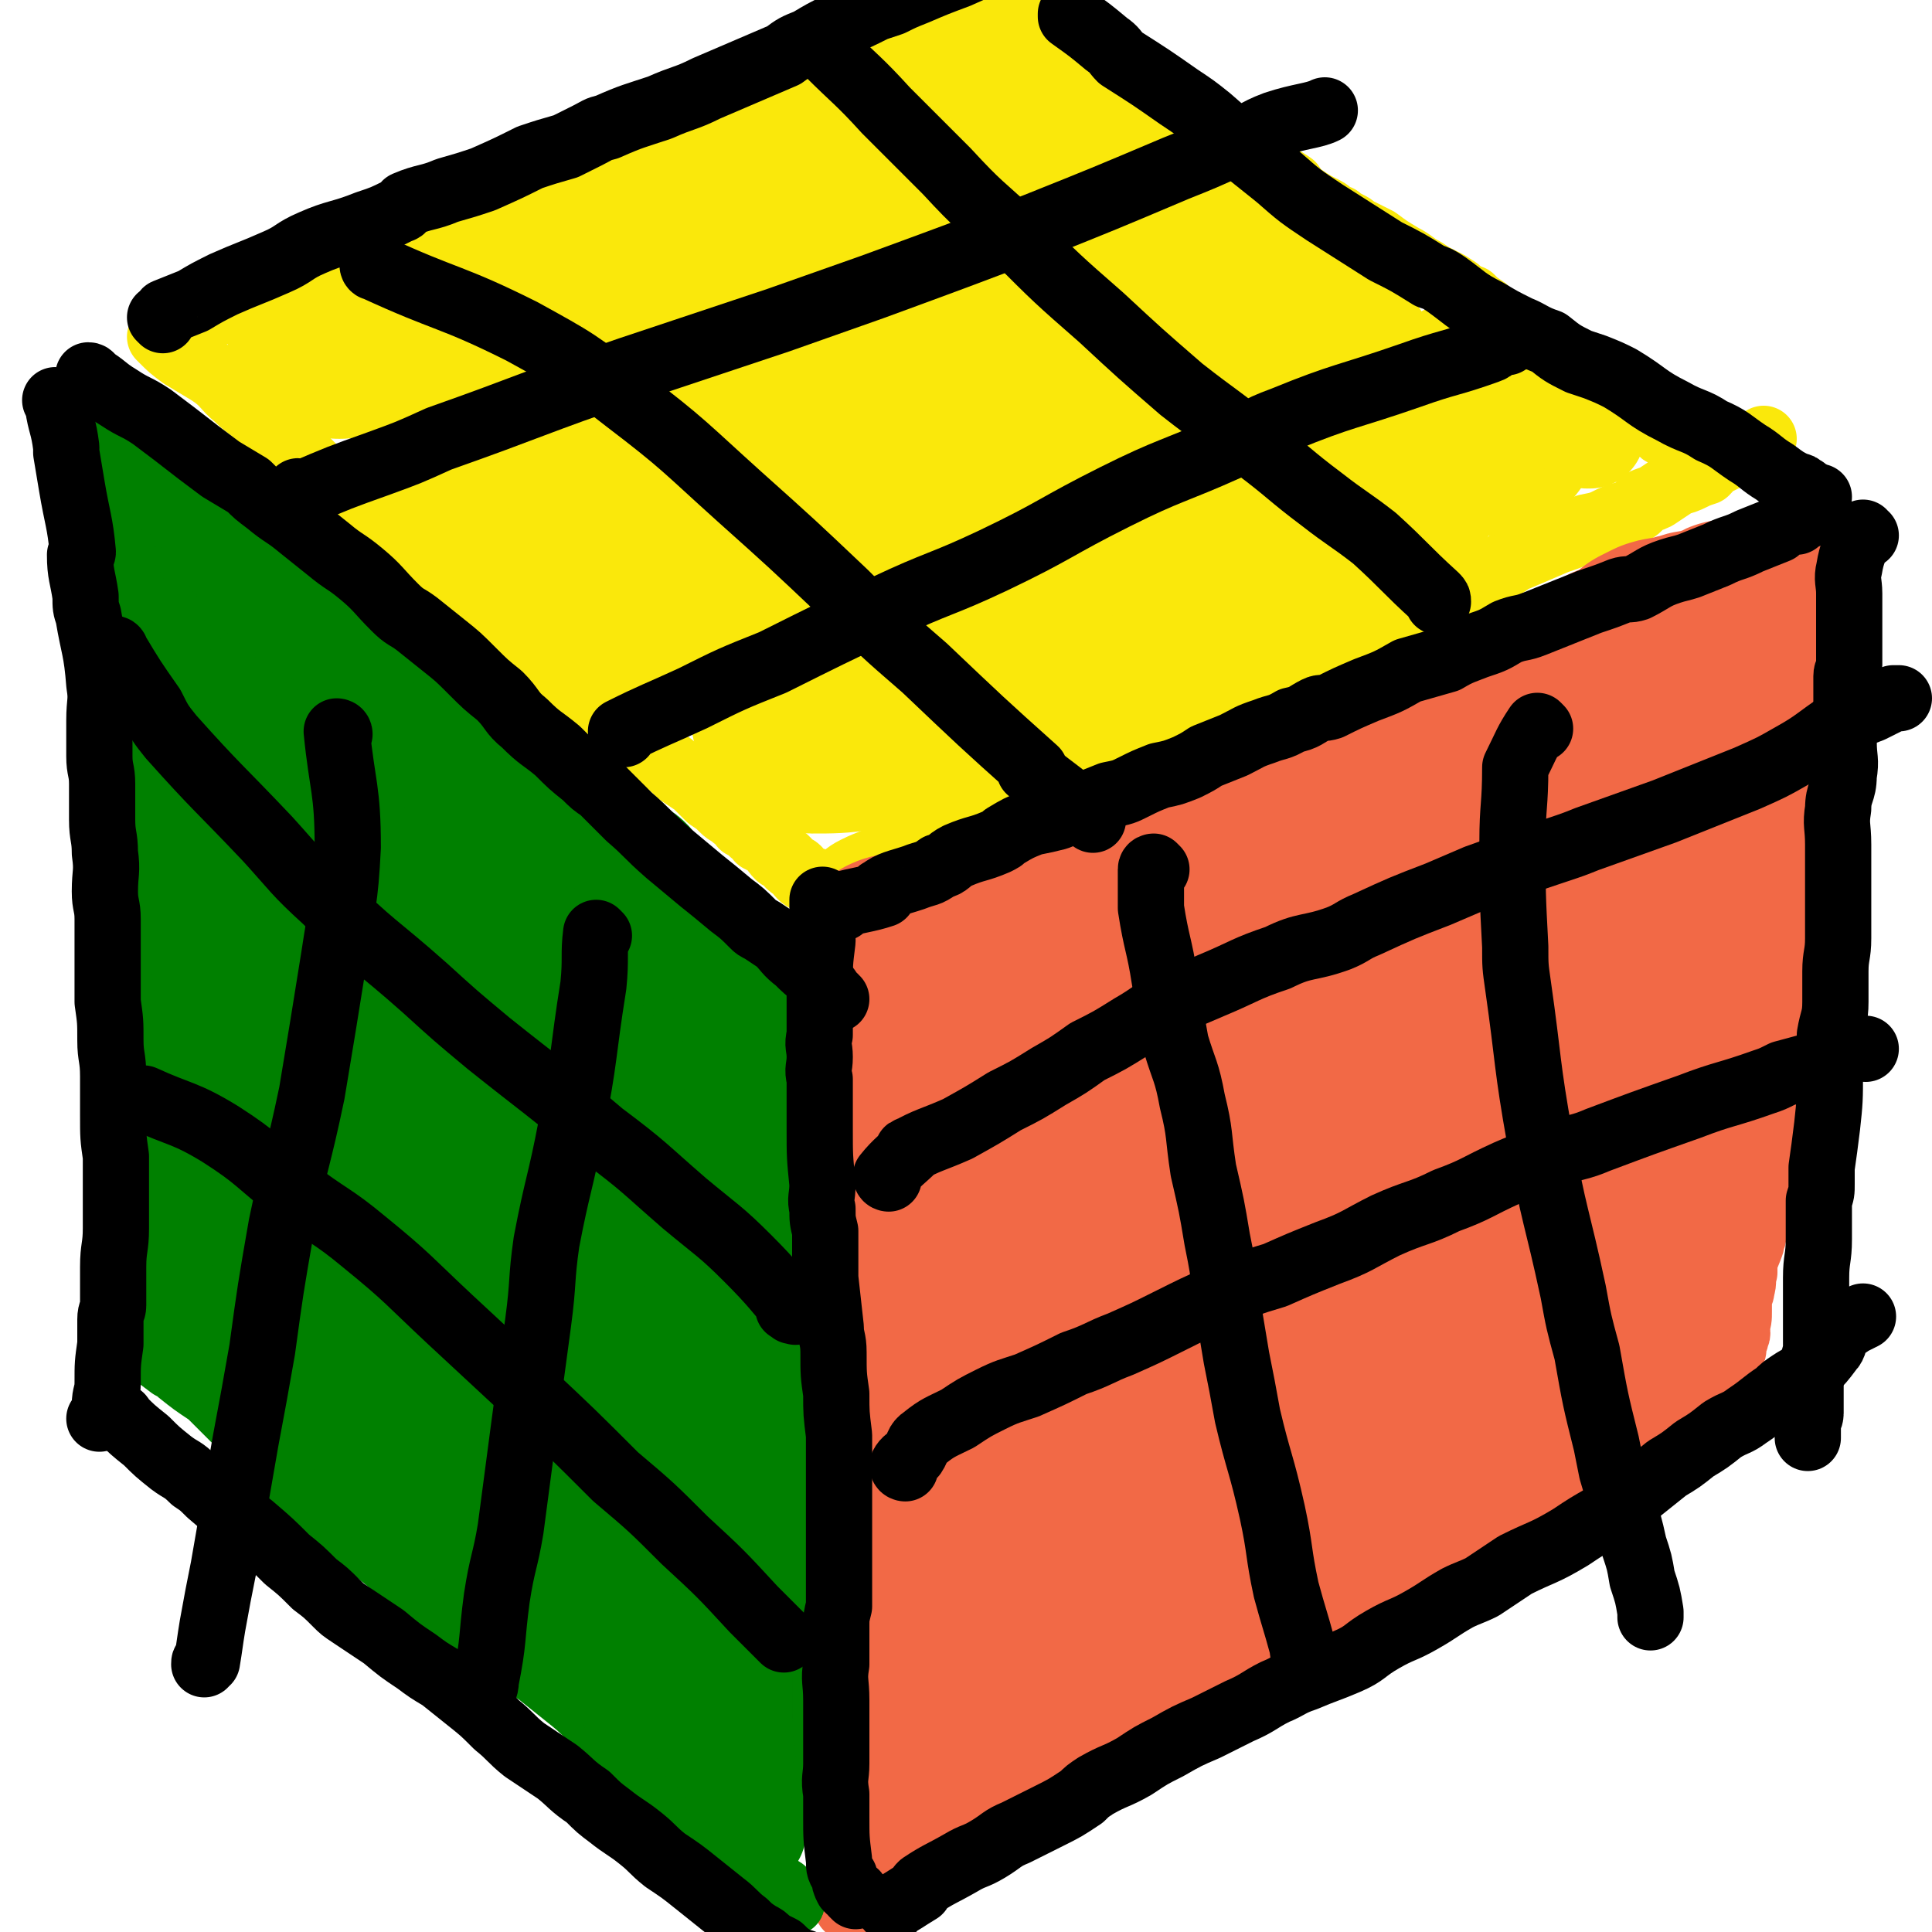 <svg viewBox='0 0 700 700' version='1.1' xmlns='http://www.w3.org/2000/svg' xmlns:xlink='http://www.w3.org/1999/xlink'><g fill='none' stroke='#FAE80B' stroke-width='24' stroke-linecap='round' stroke-linejoin='round'><path d='M63,117c0,0 0,0 -1,-1 0,0 1,1 1,1 0,0 0,0 0,0 0,-1 -1,-1 0,-1 5,-1 5,0 11,-1 1,0 1,0 2,-1 4,-1 4,-1 7,-2 4,-1 4,-1 8,-2 4,-1 4,-1 7,-2 4,-2 3,-2 7,-4 4,-1 4,-1 8,-3 3,-1 3,-1 6,-2 3,-1 3,-1 6,-2 6,-3 6,-3 12,-6 5,-2 5,-2 10,-4 4,-2 4,-2 8,-4 3,-2 3,-2 6,-4 3,-1 2,-2 6,-3 3,-2 3,-1 7,-3 3,-1 3,-1 6,-2 4,-2 4,-2 7,-4 4,-2 4,-2 8,-4 4,-2 4,-2 9,-4 4,-2 4,-2 8,-3 4,-2 4,-2 8,-3 3,-1 3,-1 5,-2 4,-2 4,-1 7,-3 7,-2 7,-2 14,-5 6,-2 6,-1 12,-3 5,-2 5,-2 11,-4 4,-1 4,-1 7,-2 5,-2 5,-2 9,-3 5,-2 4,-2 9,-4 4,-1 4,-1 8,-3 4,-1 4,-1 8,-3 4,-1 4,-1 8,-3 5,-1 4,-1 9,-3 3,-2 3,-2 7,-3 4,-1 4,-1 8,-2 3,-2 3,-2 7,-3 3,-2 3,-2 6,-2 4,-1 4,-1 7,-2 3,-1 3,-1 6,-2 3,-2 3,-2 6,-3 2,0 2,0 5,0 1,-1 1,-1 2,-2 1,0 0,0 0,0 1,-1 1,0 2,0 '/><path d='M59,123c0,0 0,0 -1,-1 0,0 1,1 1,1 0,0 0,0 0,0 0,0 0,0 -1,-1 0,0 1,1 1,1 0,0 0,0 0,0 0,0 0,0 -1,-1 0,0 1,1 1,1 3,3 3,3 7,6 0,0 0,0 0,0 5,3 5,3 10,6 6,4 5,5 10,9 4,4 4,3 8,7 4,4 4,4 8,8 1,1 1,1 2,2 5,4 5,4 9,8 2,2 2,2 5,5 2,2 2,2 5,4 2,1 2,1 4,2 4,3 3,4 7,6 4,4 5,3 9,6 4,3 3,4 7,7 4,2 5,1 8,4 4,3 3,3 7,6 2,3 2,3 5,5 2,2 3,2 5,4 3,3 2,4 6,7 2,2 3,1 6,4 3,3 3,3 6,6 2,2 2,2 4,4 4,3 4,3 8,6 3,2 3,3 7,5 3,3 3,3 6,6 3,2 3,2 6,5 3,2 3,2 5,4 3,3 3,3 6,5 2,3 2,3 5,5 3,2 3,2 6,5 3,2 3,2 6,4 2,2 2,2 5,5 3,2 3,2 5,4 2,2 2,1 4,3 2,1 2,1 3,3 2,1 2,1 3,2 2,2 2,1 3,3 2,1 2,1 4,2 2,2 1,2 3,4 1,1 1,0 2,1 2,1 1,2 3,3 1,1 1,0 2,1 1,1 0,1 1,2 1,1 1,1 3,2 1,0 1,0 2,0 0,1 0,1 1,1 0,1 0,1 1,1 1,0 1,0 2,1 0,0 0,1 0,1 1,0 1,-1 2,0 1,0 1,0 2,1 1,0 1,0 2,1 1,0 1,0 2,1 '/><path d='M299,323c0,0 -1,-1 -1,-1 0,0 0,0 1,1 0,0 0,0 0,0 0,0 -1,-1 -1,-1 0,0 0,0 1,1 0,0 0,0 0,0 0,0 -1,-1 -1,-1 0,0 0,1 1,1 2,-1 2,-2 4,-3 3,-2 3,-3 7,-5 6,-3 6,-2 12,-6 1,0 1,-1 1,-1 2,-1 2,-1 4,-2 3,-1 3,-1 6,-2 6,-3 6,-3 13,-6 5,-2 5,-2 9,-4 5,-2 5,-3 10,-5 4,-1 4,-1 7,-2 4,-2 4,-2 8,-4 3,-2 3,-2 7,-4 3,-1 3,-1 7,-3 4,-2 4,-2 8,-4 4,-2 4,-2 8,-4 3,-2 3,-2 7,-4 3,-1 3,-1 7,-2 3,-2 3,-2 7,-4 1,-1 2,-1 3,-2 3,-1 3,-2 6,-3 5,-2 5,-2 10,-4 6,-2 6,-2 12,-4 4,-2 4,-2 8,-4 3,-2 3,-2 7,-4 2,-1 2,0 5,-1 3,-2 3,-3 6,-5 3,-1 3,-1 6,-2 3,-1 3,-1 5,-3 4,-1 3,-2 7,-3 4,-2 4,-2 8,-4 3,-2 3,-2 6,-3 4,-2 4,-2 8,-4 3,-1 3,-1 6,-2 2,-1 2,-1 4,-2 2,-1 2,-1 5,-2 4,-2 4,-3 7,-4 7,-3 7,-3 14,-6 6,-2 6,-2 11,-5 5,-1 5,-1 9,-3 4,-2 5,-1 8,-3 2,-1 2,-2 3,-3 2,-1 3,-1 5,-2 3,-2 3,-2 6,-4 3,-2 3,-1 7,-3 2,-1 2,-1 5,-2 2,-2 2,-3 5,-4 2,-1 2,-1 4,-2 2,0 2,-1 4,-2 2,-1 2,-1 4,-1 1,-1 1,-1 2,-1 1,-1 1,-1 2,-2 0,0 0,0 0,0 0,0 0,0 0,0 '/><path d='M373,2c0,0 -1,0 -1,-1 0,0 0,1 0,1 0,0 0,0 0,0 1,0 0,0 0,-1 0,0 0,1 0,1 0,0 0,0 0,0 1,0 0,0 0,-1 0,0 0,1 0,1 5,2 5,2 9,5 0,0 0,0 0,0 5,3 5,3 9,6 6,4 6,5 11,9 0,0 -1,-1 0,-1 2,1 2,2 5,4 3,1 3,1 5,3 3,2 3,3 6,4 3,2 3,1 6,3 4,3 4,3 7,6 3,2 3,2 6,4 3,2 3,2 6,4 4,3 4,2 7,5 3,2 3,2 6,5 3,2 3,2 6,4 4,2 4,2 7,4 2,3 2,3 5,5 3,2 3,2 7,4 2,1 2,2 5,3 1,1 1,1 3,2 2,1 2,1 3,2 4,2 4,2 8,4 4,3 4,3 9,6 4,2 4,3 8,5 3,2 3,2 7,4 2,1 2,1 5,3 2,2 2,2 5,3 2,2 2,2 5,4 3,3 3,3 5,5 3,2 3,2 6,4 3,1 3,1 5,4 3,2 3,2 5,4 3,2 3,1 6,2 2,1 2,1 4,3 2,1 2,1 4,2 2,2 2,3 4,4 2,1 3,0 5,1 2,1 1,2 3,4 2,1 2,1 4,2 2,1 1,1 3,3 1,0 1,0 2,0 2,1 2,1 4,2 1,1 1,1 2,2 1,1 1,1 2,2 0,0 0,0 0,0 0,1 1,1 1,1 6,4 7,5 12,7 1,1 -1,-1 -1,-1 0,0 1,1 2,1 '/></g>
<g fill='none' stroke='#F26946' stroke-width='24' stroke-linecap='round' stroke-linejoin='round'><path d='M301,336c0,0 -1,-1 -1,-1 0,0 0,0 1,1 0,0 0,0 0,0 0,0 -1,-1 -1,-1 0,0 0,0 1,1 0,0 0,0 0,0 0,0 -1,-1 -1,-1 0,0 0,0 1,1 0,0 0,0 0,0 0,4 0,4 1,9 0,2 0,2 1,4 0,2 0,2 0,3 0,3 -1,3 0,6 0,4 1,4 1,9 1,4 1,4 1,8 0,3 0,3 1,7 0,2 0,2 1,5 0,3 0,3 1,6 0,3 0,3 0,6 0,3 0,3 1,6 0,3 -1,3 0,7 0,3 0,3 1,6 0,3 0,3 0,6 0,3 0,3 0,6 0,2 0,2 0,5 0,2 0,2 0,5 0,2 0,2 0,3 0,2 -1,2 0,4 0,2 0,2 1,4 0,3 0,3 0,5 0,3 0,3 0,5 0,2 0,2 0,5 0,3 0,3 0,6 0,3 0,3 0,5 0,4 0,4 0,7 0,2 0,2 0,4 0,2 0,2 0,3 0,4 0,4 0,7 0,3 0,3 0,7 0,3 0,3 0,6 0,3 0,3 0,7 -1,3 -1,3 -1,5 -1,3 0,3 0,7 0,3 0,3 0,6 0,2 0,2 0,4 0,2 0,2 0,4 0,2 0,2 0,5 -1,3 -1,3 -1,6 -1,3 0,3 0,6 0,2 0,2 0,4 0,3 0,3 0,6 0,2 0,2 0,5 0,3 0,3 0,5 0,3 0,3 0,5 0,3 0,3 0,5 0,1 0,1 0,2 0,2 0,2 0,3 0,3 0,3 0,7 0,2 0,2 0,5 0,3 0,3 0,6 0,2 0,2 0,4 0,3 0,3 0,6 0,3 0,3 0,6 0,2 0,2 0,5 0,3 0,3 0,5 0,1 0,1 0,2 0,2 0,2 0,4 0,1 -1,2 0,3 0,4 0,4 1,7 0,3 0,3 0,7 0,2 -1,2 0,4 0,2 0,2 1,3 0,2 0,2 0,4 0,2 -1,2 0,4 0,1 0,1 1,3 0,2 0,2 0,4 0,1 0,1 0,2 0,1 0,1 0,3 0,0 0,0 0,0 0,1 0,1 0,2 0,1 0,1 0,2 '/><path d='M308,692c0,0 -1,-1 -1,-1 0,0 0,0 1,0 0,0 0,0 0,0 0,1 -1,0 -1,0 0,0 0,0 1,0 0,0 0,0 0,0 0,1 -1,0 -1,0 0,-1 1,-1 2,-2 6,-2 6,-1 13,-4 4,-1 4,-2 9,-4 2,-2 1,-3 3,-4 7,-3 8,-2 15,-6 1,0 0,-1 1,-2 3,-2 3,-2 6,-3 4,-3 4,-3 8,-5 4,-2 4,-1 7,-3 3,-1 3,-1 6,-3 4,-2 4,-2 8,-4 3,-1 3,-1 6,-3 2,-2 2,-3 4,-5 3,-2 4,-1 7,-4 3,-2 3,-2 7,-4 3,-3 3,-3 6,-5 3,-2 3,-2 6,-4 3,-2 3,-2 6,-4 3,-1 3,-1 5,-2 2,-1 2,-2 4,-3 2,-1 2,-1 5,-3 5,-2 5,-2 10,-4 4,-2 4,-2 8,-4 3,-2 3,-2 6,-3 3,-2 3,-1 6,-3 3,-2 3,-3 5,-5 3,-2 4,-1 7,-3 3,-2 3,-2 6,-4 4,-2 3,-2 7,-5 2,-1 2,-1 5,-3 3,-2 3,-1 7,-3 3,-2 3,-2 6,-4 3,-2 3,-2 7,-4 2,-1 2,-1 4,-2 2,-1 2,0 4,-1 2,-2 2,-3 4,-4 3,-2 3,-1 6,-3 5,-2 5,-2 9,-5 4,-3 4,-3 8,-5 4,-3 4,-3 9,-5 3,-1 3,-1 6,-2 3,-2 2,-2 5,-4 3,-2 3,-2 6,-3 2,-2 3,-2 5,-4 2,-2 1,-2 3,-4 2,-1 3,-1 5,-2 2,-1 1,-2 3,-3 1,-1 2,0 2,0 1,-1 0,-1 0,-2 0,0 0,0 0,-1 0,0 0,-1 0,-1 1,-1 1,-1 2,-1 1,-1 1,-1 3,-2 1,-1 2,0 3,-1 2,-2 1,-2 3,-3 1,-1 1,-1 2,-1 2,-1 1,-1 2,-2 1,0 2,0 2,-1 1,0 1,0 1,0 0,0 0,0 0,0 '/><path d='M657,189c-1,0 -1,-1 -1,-1 -1,0 0,1 0,1 0,0 0,0 0,0 0,0 0,-1 0,-1 -1,0 0,1 0,1 0,0 0,0 0,0 0,0 0,-1 0,-1 -1,0 -1,0 -1,1 0,1 0,1 0,3 0,2 0,2 0,4 0,7 0,7 0,14 0,2 0,2 0,3 0,4 0,4 0,7 0,3 0,3 0,5 0,4 0,4 0,8 0,5 0,5 0,10 0,5 -1,5 -1,10 0,4 0,4 0,9 0,4 0,4 -1,8 0,4 0,4 0,8 0,2 0,2 0,3 0,4 -1,4 -1,8 -1,4 -1,4 -1,8 0,4 0,4 -1,8 0,4 -1,4 -1,8 0,4 0,4 0,8 0,4 -1,4 -1,7 0,3 0,3 0,5 0,4 0,4 -1,7 0,4 0,4 0,7 0,4 -1,4 -1,7 0,3 0,3 0,6 0,4 0,4 -1,7 0,3 -1,3 -1,6 0,4 0,4 0,7 0,2 0,2 0,4 0,3 0,3 -1,6 -1,4 -1,4 -2,8 0,3 -1,3 -1,6 -1,4 0,4 -1,7 -1,3 -1,3 -2,6 -1,3 0,4 -1,7 0,3 -1,3 -1,6 0,2 0,2 0,4 0,2 0,2 0,3 0,2 -1,1 -1,3 -1,4 0,4 -1,8 0,4 0,4 -1,7 0,3 0,3 0,6 -1,3 0,3 -1,6 0,2 -1,2 -1,4 0,2 0,2 0,4 0,3 0,3 -1,6 0,1 1,2 0,3 0,2 -1,2 -1,3 0,1 0,1 0,2 0,1 -1,1 -1,2 0,2 0,2 0,4 -1,1 -1,1 -1,2 0,2 -1,2 -1,4 0,1 0,1 0,2 0,1 0,1 0,2 0,0 0,0 0,1 '/></g>
<g fill='none' stroke='#008000' stroke-width='24' stroke-linecap='round' stroke-linejoin='round'><path d='M45,156c0,0 0,-1 -1,-1 0,0 1,1 1,1 0,0 0,0 0,0 0,0 0,-1 -1,-1 0,0 1,1 1,1 0,0 0,0 0,0 0,0 0,-1 -1,-1 0,0 1,1 1,1 0,0 0,0 0,0 0,0 0,-1 -1,-1 0,0 1,1 1,1 0,0 0,0 0,0 0,1 0,1 0,1 0,3 0,3 0,5 0,4 -1,4 -1,7 0,4 0,4 0,7 0,3 0,3 0,6 0,3 0,3 0,6 0,2 0,2 0,5 0,3 0,3 0,6 0,4 0,4 0,7 0,3 1,3 1,6 0,4 0,4 0,7 0,2 0,2 0,5 0,3 0,3 0,5 0,2 0,2 0,4 0,2 0,2 0,4 0,2 0,2 0,4 0,3 0,3 0,5 0,2 0,2 0,5 0,3 0,3 0,7 0,3 0,3 0,6 0,3 0,3 0,5 0,3 0,3 0,6 0,2 0,2 0,5 0,2 0,2 0,4 0,0 0,0 0,0 0,0 0,0 0,1 0,2 0,2 0,5 0,3 0,3 0,6 0,3 0,3 0,7 0,4 0,4 0,7 0,4 1,4 1,7 0,3 0,3 0,7 0,3 1,3 1,6 1,2 1,2 1,4 0,2 0,2 0,5 0,3 0,3 0,6 0,2 0,2 0,5 0,3 1,3 1,6 0,3 0,3 0,6 0,3 1,3 1,6 1,3 1,3 1,7 0,2 0,2 0,5 0,3 1,3 1,5 0,2 0,2 0,4 0,2 1,2 1,4 0,2 0,2 0,3 0,3 0,3 0,5 0,2 0,2 0,5 1,2 1,2 1,5 0,2 0,2 0,4 0,3 0,3 1,5 0,3 0,3 1,6 0,2 0,2 0,5 0,3 0,3 0,6 0,1 1,1 1,3 0,1 0,1 0,2 0,3 0,3 0,5 0,2 0,2 0,4 0,1 0,1 0,3 0,2 1,2 1,4 0,1 0,2 0,3 0,2 0,2 0,4 0,2 0,2 0,3 0,2 1,2 1,3 0,2 0,2 0,4 0,1 0,1 0,3 0,1 0,1 0,3 1,1 1,1 1,3 0,1 0,1 0,2 0,1 0,1 0,3 0,0 0,0 0,0 0,0 0,1 0,1 '/><path d='M48,482c0,0 0,-1 -1,-1 0,0 1,0 1,1 0,0 0,0 0,0 0,0 0,-1 -1,-1 0,0 1,0 1,1 0,0 0,0 0,0 3,3 3,3 6,7 0,0 0,0 0,0 4,3 4,3 8,6 2,1 2,1 3,2 5,4 5,4 11,8 5,5 5,5 10,10 2,1 2,1 4,3 4,5 3,5 7,9 3,3 3,3 6,6 2,2 2,3 4,5 3,3 3,3 6,6 3,2 3,2 6,4 2,3 2,3 5,5 5,3 5,3 10,7 5,4 5,4 10,8 5,4 6,3 11,8 5,4 5,4 10,8 3,3 4,2 7,6 3,2 3,2 6,4 8,7 8,6 17,12 5,4 5,4 10,8 5,4 5,4 10,9 5,4 4,4 9,9 4,4 4,4 8,8 1,1 1,1 2,2 2,2 2,1 4,3 5,4 5,5 10,9 4,4 4,4 9,7 3,3 3,3 7,6 3,3 3,3 7,6 2,2 2,2 4,4 2,2 2,2 4,4 2,2 2,2 3,3 2,1 2,1 3,3 1,0 0,1 1,1 0,1 0,1 1,1 0,0 0,0 0,0 0,1 -1,0 -1,0 0,0 0,0 1,0 '/></g>
<g fill='none' stroke='#FAE80B' stroke-width='80' stroke-linecap='round' stroke-linejoin='round'><path d='M123,119c0,0 -1,0 -1,-1 0,0 1,1 1,1 0,0 0,0 0,0 0,0 -1,0 -1,-1 0,0 1,1 1,1 0,0 0,0 0,0 5,-2 5,-1 10,-3 3,-1 2,-2 5,-3 14,-4 15,-3 29,-8 10,-3 9,-4 19,-7 9,-4 9,-4 18,-7 9,-3 9,-3 18,-6 9,-4 9,-3 18,-7 10,-4 10,-4 19,-7 9,-4 9,-3 18,-7 5,-2 5,-2 10,-4 12,-4 13,-3 25,-8 2,-1 2,-1 4,-3 2,-1 2,-1 4,-1 7,-2 7,-2 13,-3 7,-1 7,-1 14,-3 3,-1 2,-1 5,-2 3,-1 3,-1 5,-1 1,0 1,0 2,0 0,0 0,0 0,0 0,0 0,-1 -1,-1 -7,5 -7,6 -15,12 -9,6 -9,6 -18,11 -10,6 -11,5 -21,11 -9,5 -9,5 -19,10 -10,5 -10,5 -19,10 -8,5 -8,6 -16,10 -4,2 -4,1 -8,3 -7,4 -7,5 -13,10 -5,3 -4,4 -9,7 -1,1 -2,0 -3,1 -2,1 -2,1 -3,2 0,0 0,1 1,1 1,0 2,0 4,-1 5,-2 5,-2 10,-4 7,-4 7,-4 14,-7 8,-3 8,-3 17,-6 5,-3 5,-3 11,-5 11,-4 11,-4 21,-8 11,-4 11,-4 21,-8 9,-3 9,-2 18,-6 7,-2 6,-2 13,-5 5,-2 5,-2 10,-3 4,-2 4,-1 9,-3 3,-1 3,-1 6,-2 1,0 1,0 3,-1 1,0 1,-1 1,-1 0,0 -1,0 -2,1 -6,2 -6,2 -11,4 -4,2 -4,2 -8,4 -14,7 -14,8 -27,15 -11,5 -11,5 -21,11 -11,6 -10,6 -21,12 -9,6 -9,6 -19,12 -9,6 -9,6 -19,12 -7,5 -7,5 -14,10 -6,3 -6,3 -11,7 -3,2 -3,2 -5,3 -2,2 -2,2 -3,3 -1,1 -1,2 -1,2 0,0 0,0 1,0 6,-3 6,-3 12,-6 8,-3 8,-4 16,-7 12,-7 12,-7 25,-14 12,-6 11,-7 23,-13 10,-6 11,-6 21,-12 8,-3 8,-3 15,-7 7,-3 7,-3 14,-7 10,-4 10,-4 19,-9 8,-3 8,-4 15,-7 5,-2 5,-2 10,-4 4,-2 4,-2 8,-5 3,-1 3,-1 7,-3 2,-1 2,0 4,-1 2,-1 2,-2 4,-2 0,0 1,-1 1,0 0,1 0,1 -1,3 0,1 0,1 0,2 0,3 0,3 0,6 0,5 0,5 0,10 1,6 1,6 1,12 1,6 0,6 0,11 1,4 1,5 1,9 1,3 1,3 1,5 1,2 0,2 0,3 1,3 1,3 1,5 1,1 0,1 0,3 1,2 2,4 2,4 0,1 0,-1 -1,-2 0,-1 0,-1 -1,-2 0,-2 -1,-2 -1,-4 -2,-2 -1,-3 -3,-5 -1,-3 -2,-3 -3,-6 -2,-3 -2,-3 -4,-7 -1,-2 -2,-2 -3,-5 -1,-1 -1,-1 -1,-3 0,-1 0,-1 -1,-2 0,0 0,0 0,-1 0,0 0,0 0,-1 0,-1 0,-1 0,-2 0,0 0,0 0,-1 0,0 0,0 0,-1 0,-1 0,-1 0,-1 1,-1 2,-1 3,-1 4,0 4,0 7,0 5,0 5,0 10,0 4,0 4,-1 9,0 5,1 5,1 10,3 5,2 5,1 9,4 5,3 5,3 10,7 4,3 4,2 8,5 4,3 4,4 7,7 4,3 4,2 7,5 2,3 2,3 5,6 2,1 2,1 3,3 1,2 1,2 2,4 1,2 1,1 3,3 1,2 0,2 1,4 1,1 2,1 2,2 0,1 0,1 0,2 0,1 0,1 0,2 0,1 1,1 0,2 0,1 0,0 -1,1 -1,1 -1,1 -3,2 -3,1 -2,1 -5,2 -3,2 -3,1 -7,2 -4,1 -4,1 -9,3 -5,2 -5,2 -11,4 -7,2 -7,2 -15,4 -9,3 -9,3 -19,5 -9,3 -9,2 -19,4 -8,2 -8,3 -16,5 -13,3 -13,4 -26,7 -15,4 -15,4 -29,7 -11,3 -11,3 -22,5 -7,2 -7,1 -14,3 -4,1 -4,2 -8,3 -1,0 -2,1 -3,1 -1,0 -1,-1 0,-2 0,-1 0,-1 1,-1 16,-9 17,-7 33,-16 12,-6 11,-7 22,-14 10,-5 10,-4 19,-10 10,-5 10,-5 18,-11 1,0 -1,0 0,0 9,-5 10,-5 20,-10 5,-2 5,-2 10,-5 3,-2 3,-2 5,-4 2,-1 1,-2 3,-3 0,0 1,0 1,0 1,0 0,0 -1,0 -9,2 -9,3 -18,5 -10,3 -10,3 -21,7 -10,3 -10,2 -21,6 -9,3 -9,5 -18,8 -10,3 -10,2 -20,6 -8,3 -8,4 -17,6 -4,2 -4,1 -9,2 -9,1 -9,1 -19,3 -8,1 -8,1 -16,2 -7,0 -7,0 -13,0 -6,0 -6,0 -11,0 -4,0 -4,-1 -9,-1 -4,-1 -4,-1 -9,-2 -3,-1 -3,0 -7,-1 -4,-1 -4,-1 -8,-2 -2,-1 -2,-1 -5,-2 -2,-1 -3,-1 -5,-2 -3,-1 -3,-1 -5,-2 -2,-1 -2,-1 -4,-2 -1,-1 -1,-1 -3,-2 -1,-1 -1,-1 -2,-1 -1,-1 -1,-1 -2,-1 -1,0 -1,0 -1,0 0,0 -1,0 -1,0 1,1 2,1 3,2 5,5 5,5 10,9 6,4 6,4 12,8 7,4 7,5 14,9 6,4 6,4 12,7 5,3 5,4 11,7 4,3 5,3 9,6 3,3 3,3 6,5 3,3 3,2 7,4 1,1 1,1 3,2 0,0 0,0 1,1 '/><path d='M223,172c0,0 -1,-1 -1,-1 0,0 0,1 1,1 0,0 0,0 0,0 0,0 -1,-1 -1,-1 0,0 0,1 1,1 0,0 0,0 0,0 3,4 3,4 7,8 9,8 9,8 19,16 3,3 4,2 7,5 6,5 5,5 11,11 6,4 6,4 11,8 7,6 7,5 15,11 3,2 3,2 6,5 1,1 1,1 2,2 2,2 2,2 5,4 2,2 2,2 5,4 1,1 1,1 2,2 0,0 0,0 0,0 '/><path d='M294,258c0,0 -1,-1 -1,-1 0,0 0,0 1,1 0,0 0,0 0,0 0,0 -1,-1 -1,-1 0,0 0,0 1,1 0,0 0,0 0,0 -2,0 -2,0 -3,0 -1,1 -1,1 0,2 1,1 1,2 3,2 8,0 9,0 17,-1 4,-1 3,-2 7,-4 11,-4 11,-4 22,-9 9,-4 9,-4 17,-9 8,-4 8,-4 16,-10 7,-4 7,-5 15,-10 5,-3 5,-3 11,-7 4,-3 4,-3 9,-6 3,-2 2,-2 5,-4 2,-1 2,-1 5,-2 0,-1 0,0 0,0 '/><path d='M312,254c0,0 -1,-1 -1,-1 0,0 0,1 1,1 2,-1 2,-2 4,-3 3,-2 3,-2 6,-3 6,-3 6,-3 12,-5 8,-3 8,-3 15,-6 8,-3 8,-4 16,-7 9,-5 10,-4 19,-9 7,-4 6,-4 13,-8 5,-3 5,-2 10,-5 7,-3 7,-4 15,-7 6,-3 6,-3 12,-5 11,-4 11,-4 21,-8 9,-4 8,-5 16,-9 7,-3 7,-2 14,-6 4,-2 4,-2 9,-5 6,-3 5,-4 11,-6 6,-2 6,-1 12,-4 4,-1 3,-2 7,-4 3,-2 3,-2 6,-3 1,-1 1,0 2,-1 1,-1 1,-1 2,-1 0,0 0,0 0,0 1,0 0,-1 0,-1 '/><path d='M389,238c0,0 -1,-1 -1,-1 0,0 0,1 0,1 0,0 0,0 0,0 1,0 0,-1 0,-1 0,0 0,1 0,1 0,0 0,0 0,0 0,-1 0,-1 0,-1 6,-3 7,-2 13,-4 6,-2 6,-2 12,-4 6,-2 6,-2 12,-6 5,-3 5,-4 10,-8 4,-2 5,-2 9,-4 2,-2 1,-3 3,-4 5,-3 6,-2 11,-5 3,-1 3,-2 5,-4 4,-3 4,-2 8,-5 3,-2 3,-2 7,-4 4,-2 4,-2 7,-5 4,-2 4,-2 7,-4 2,-1 2,-1 5,-3 2,-1 2,-1 4,-2 2,-1 2,-2 3,-3 1,-1 1,0 2,0 0,0 0,0 0,0 '/><path d='M406,183c0,0 -1,-1 -1,-1 0,0 0,1 0,1 0,0 0,0 0,0 1,0 -1,0 0,-1 2,-1 3,0 5,-1 3,-1 3,-1 6,-2 2,-1 2,-2 3,-2 7,-1 8,0 15,-1 3,-1 3,-1 5,-2 5,-1 5,-1 9,-2 5,0 5,0 10,-1 6,-1 6,-2 12,-3 4,-1 4,0 9,-1 4,-1 4,-2 8,-3 4,-1 4,0 9,-1 3,-1 3,-1 6,-2 4,-1 4,-1 7,-2 3,-1 3,0 7,-1 3,0 3,-1 5,-1 3,-1 3,-1 6,-1 2,-1 2,-1 4,-1 2,-1 2,-1 4,-1 1,0 1,0 2,0 2,0 2,0 3,0 0,0 0,0 0,0 '/></g>
<g fill='none' stroke='#FAE80B' stroke-width='40' stroke-linecap='round' stroke-linejoin='round'><path d='M576,157c0,0 -1,-1 -1,-1 0,0 0,1 0,1 0,0 0,0 0,0 1,0 0,-1 0,-1 '/></g>
<g fill='none' stroke='#F26946' stroke-width='80' stroke-linecap='round' stroke-linejoin='round'><path d='M356,601c0,0 -1,-1 -1,-1 0,0 0,0 0,1 0,0 0,0 0,0 5,-4 5,-5 10,-8 9,-5 9,-5 17,-10 8,-4 8,-4 15,-8 9,-5 9,-4 18,-9 9,-4 9,-4 18,-10 10,-4 9,-5 18,-10 10,-5 10,-4 19,-10 5,-3 4,-4 9,-6 8,-5 9,-5 17,-9 12,-6 12,-6 23,-12 8,-5 8,-6 15,-11 4,-2 4,-2 7,-4 7,-4 8,-3 14,-7 5,-4 5,-4 10,-8 2,-2 2,-2 5,-3 2,-2 2,-3 4,-4 1,-1 2,-1 3,-1 0,0 0,0 0,0 1,0 1,-1 0,-1 -1,0 -1,0 -2,1 -2,0 -2,0 -3,1 -6,3 -6,2 -11,6 -6,3 -6,4 -11,7 -6,4 -6,5 -12,8 -5,4 -6,3 -11,6 -11,7 -11,6 -21,13 -8,5 -7,6 -15,11 -8,5 -8,5 -16,10 -8,4 -8,4 -15,9 -6,3 -6,3 -12,6 -5,3 -6,2 -12,5 -6,3 -5,3 -11,6 -5,3 -5,3 -9,5 -4,1 -4,1 -7,2 -2,1 -2,1 -5,2 0,0 0,0 0,0 1,-2 0,-2 1,-3 4,-4 5,-3 9,-6 7,-6 6,-6 13,-12 7,-7 7,-7 15,-13 8,-7 8,-7 16,-13 8,-7 8,-7 16,-13 8,-8 8,-8 17,-15 7,-7 7,-7 15,-14 4,-4 4,-4 8,-7 10,-9 11,-9 21,-18 6,-6 6,-5 13,-12 2,-2 1,-3 4,-5 4,-5 5,-5 9,-10 3,-3 3,-3 5,-6 2,-2 2,-2 4,-3 0,-1 0,-1 0,-2 0,0 0,1 -1,1 -1,0 -2,-1 -3,0 -12,7 -11,8 -23,15 -6,4 -6,3 -12,6 -17,10 -17,10 -34,19 -14,9 -14,9 -27,18 -13,8 -12,8 -25,16 -11,7 -11,7 -22,13 -10,6 -10,6 -20,12 -9,6 -9,6 -18,12 -8,5 -7,5 -15,10 -5,2 -5,2 -11,4 -2,1 -2,0 -4,1 -2,0 -2,0 -3,1 -1,0 -1,0 -1,0 0,-1 0,-1 0,-1 2,-7 2,-7 4,-13 3,-6 4,-6 7,-13 5,-9 5,-9 10,-19 5,-11 4,-11 9,-21 2,-4 2,-3 4,-7 5,-13 5,-13 10,-25 3,-8 3,-8 5,-15 3,-6 3,-6 4,-13 1,-3 0,-3 0,-6 1,-6 1,-5 2,-11 1,-3 2,-3 2,-7 1,-3 0,-3 0,-6 0,-2 1,-3 0,-4 0,0 0,1 -1,1 0,0 -1,-1 -1,0 -4,4 -4,4 -6,9 -4,8 -4,8 -7,15 -2,5 -2,5 -4,9 -2,5 -2,5 -3,9 -2,5 -2,5 -4,10 -1,4 -1,4 -2,8 -1,4 -2,4 -3,8 -1,5 -1,5 -2,10 -1,6 -1,5 -2,11 -1,6 0,6 -1,12 -1,4 -1,4 -2,9 -1,4 -1,4 -2,9 0,5 0,5 -1,11 0,7 0,7 -1,13 -1,5 -1,5 -2,10 0,4 0,4 0,7 0,1 0,1 0,2 0,2 0,2 0,4 0,0 0,0 0,1 '/><path d='M340,525c0,0 -1,-1 -1,-1 0,0 0,0 1,1 0,0 0,0 0,0 0,0 -1,-1 -1,-1 0,0 0,0 1,1 0,0 0,0 0,0 0,6 0,6 0,12 0,0 1,0 1,1 0,0 0,0 0,1 0,3 -1,3 0,5 0,4 0,4 1,7 0,4 0,4 0,7 1,3 1,3 1,6 1,2 0,2 1,4 0,2 0,2 1,4 0,2 -1,2 0,4 0,1 0,1 0,3 1,2 0,2 1,4 0,2 0,2 1,3 0,2 -1,2 0,4 0,1 0,1 1,3 0,0 0,1 0,2 0,0 0,0 0,0 0,0 -1,-1 -1,-1 0,0 0,1 1,2 0,1 0,1 0,2 0,3 0,3 0,6 0,2 0,2 0,4 0,2 0,2 0,5 0,1 -1,1 0,3 0,2 0,2 0,3 1,2 0,2 1,3 0,2 0,2 0,3 0,1 0,1 0,2 0,1 0,1 0,2 0,0 0,0 0,1 0,0 0,0 0,0 0,0 0,0 0,0 '/><path d='M343,637c0,0 -1,-1 -1,-1 0,0 0,0 1,0 0,0 0,0 0,0 0,1 -1,0 -1,0 0,0 0,0 1,0 0,0 0,0 0,0 6,-3 6,-3 13,-6 6,-2 6,-2 11,-4 1,-1 1,-2 2,-2 9,-6 10,-5 19,-11 10,-5 10,-5 19,-11 8,-5 8,-5 16,-10 7,-6 7,-6 14,-11 4,-3 4,-3 8,-6 6,-4 6,-4 11,-9 5,-3 5,-3 10,-7 6,-4 6,-4 12,-9 6,-5 5,-5 11,-9 6,-5 6,-4 11,-8 6,-4 6,-4 11,-8 4,-3 4,-3 8,-6 3,-1 3,-1 7,-3 2,-1 2,0 4,-1 0,0 0,0 0,0 '/><path d='M406,585c0,0 -1,-1 -1,-1 0,0 0,0 0,1 0,0 0,0 0,0 1,0 -1,-1 0,-1 5,-2 6,-2 12,-4 5,-2 5,-2 8,-5 2,-1 2,-2 4,-3 13,-7 14,-6 27,-13 7,-4 7,-5 14,-9 5,-3 5,-3 11,-6 6,-4 6,-4 12,-8 4,-3 3,-3 8,-6 6,-4 6,-4 12,-8 4,-3 4,-3 8,-5 3,-3 3,-3 6,-5 6,-4 6,-4 11,-7 4,-3 4,-3 7,-5 5,-3 5,-3 9,-5 4,-3 3,-3 7,-5 2,-2 3,-2 5,-3 3,-2 3,-2 5,-4 3,-2 2,-2 5,-4 2,-1 2,-1 4,-2 2,-1 1,-2 3,-3 1,-1 1,-1 2,-2 0,-1 0,-1 0,-2 0,0 0,0 0,0 '/><path d='M611,300c-1,0 -1,-1 -1,-1 0,0 0,0 0,1 0,0 0,0 0,0 0,0 0,-1 0,-1 -1,0 -1,0 -1,1 0,8 1,8 1,17 0,0 0,0 0,0 0,5 0,5 1,11 0,6 0,6 1,12 0,5 0,5 0,10 1,7 1,7 1,14 0,4 0,4 0,7 0,4 0,4 0,8 0,7 0,7 0,14 0,7 -1,7 -1,13 -1,7 0,7 -1,13 0,6 0,6 -1,11 0,3 0,3 0,5 -1,1 -1,1 -1,2 0,1 0,1 -1,3 0,2 0,2 -1,4 0,0 0,0 0,0 '/><path d='M324,352c0,0 -1,-1 -1,-1 0,0 0,0 1,1 0,0 0,0 0,0 0,0 -1,-1 -1,-1 0,0 0,1 1,1 0,-1 0,-2 0,-2 1,-1 2,-1 3,-1 10,-1 12,0 21,-2 1,0 -2,-1 -1,-1 4,-3 6,-2 12,-4 2,-1 2,-2 5,-3 4,-2 4,-1 7,-3 3,-1 3,-2 6,-3 3,-2 3,-1 6,-3 4,-1 4,0 7,-2 3,-2 2,-2 5,-4 2,-1 2,-1 4,-2 3,-2 3,-3 5,-4 2,-1 3,0 5,0 2,-1 1,-2 3,-3 2,-1 2,0 4,-1 3,-1 3,-1 5,-2 2,-1 2,-1 4,-2 3,0 3,1 6,0 2,-1 2,-2 5,-3 2,-1 2,-1 4,-1 2,-1 2,0 5,-1 2,0 2,-1 5,-2 2,0 2,-1 4,-1 3,-1 3,0 5,-1 2,-1 2,-1 4,-2 2,-1 2,-1 4,-2 2,0 3,1 5,0 2,-1 1,-2 3,-3 2,-1 3,-1 5,-1 2,-1 2,-1 4,-2 3,-1 3,-1 5,-2 2,0 3,1 5,0 2,-1 2,-2 4,-3 2,-1 2,-1 4,-2 2,-1 3,0 5,-1 2,-1 2,-2 4,-3 2,0 2,1 4,0 3,-1 2,-2 5,-3 2,-1 2,-1 4,-2 2,-1 2,-2 4,-3 2,-1 3,0 5,-1 2,-1 1,-2 3,-3 2,-1 3,-1 5,-2 2,-1 2,-1 4,-2 0,0 0,0 0,0 0,-1 0,-2 0,-2 1,-2 2,-2 3,-2 3,-1 3,-1 5,-2 3,-1 3,-1 6,-2 3,-1 2,-2 5,-3 2,-1 2,0 4,0 3,-1 3,-1 5,-2 2,-1 2,-1 4,-2 2,-1 2,-1 5,-2 2,-1 2,-2 4,-3 1,0 1,0 2,0 2,-1 2,-1 4,-2 2,-1 2,0 3,-1 2,-1 2,-1 3,-2 0,0 -1,0 -1,0 0,-1 0,-1 1,-2 2,-1 2,-1 4,-2 3,-1 3,0 5,-1 3,0 2,-1 5,-1 2,-1 2,-1 4,-1 1,0 1,0 2,0 1,0 1,-1 2,-1 1,0 1,0 3,0 1,-1 1,-1 2,-1 1,-1 1,-1 1,-1 1,-1 1,-1 2,-1 1,0 1,0 2,0 0,0 0,0 1,0 0,0 0,0 0,0 '/><path d='M343,393c0,0 -1,-1 -1,-1 0,0 0,0 1,1 0,0 0,0 0,0 0,0 -1,-1 -1,-1 0,0 0,0 1,1 0,0 0,0 0,0 0,0 -1,-1 -1,-1 0,0 0,0 1,1 0,0 0,0 0,0 3,3 4,2 7,6 3,5 3,6 5,13 3,7 2,7 3,15 2,5 2,5 3,11 1,5 1,5 2,10 1,3 1,3 1,7 1,3 1,3 1,7 1,3 1,3 1,7 1,3 1,3 2,5 1,3 1,3 2,5 '/><path d='M354,417c0,0 -1,-1 -1,-1 0,0 0,0 0,1 0,0 0,0 0,0 1,0 0,-1 0,-1 -1,3 -1,4 -1,7 0,3 -1,3 -1,6 1,8 1,8 1,17 1,8 1,8 2,16 2,7 2,7 4,13 3,5 3,5 5,10 1,1 1,1 2,2 0,0 0,0 0,1 '/><path d='M438,348c0,0 -1,-1 -1,-1 0,0 0,0 0,1 0,0 0,0 0,0 1,0 0,-1 0,-1 0,0 0,0 0,1 0,0 0,0 0,0 1,16 1,16 1,32 1,11 1,11 0,21 0,13 0,13 -1,26 0,5 0,5 0,10 0,1 0,2 0,3 1,2 0,2 1,4 1,1 2,1 3,1 7,-5 7,-6 13,-13 8,-9 8,-9 16,-18 8,-9 8,-9 17,-18 8,-9 8,-9 17,-19 7,-8 7,-8 14,-17 7,-7 7,-7 14,-14 5,-6 5,-6 9,-12 3,-4 3,-4 6,-9 2,-3 1,-4 3,-7 1,-1 3,-1 3,-2 0,0 -2,0 -3,1 -3,4 -2,5 -6,9 -7,12 -8,11 -16,23 -8,14 -6,15 -14,28 -6,11 -7,11 -13,22 -5,10 -4,11 -9,21 -3,7 -3,7 -6,13 -1,2 -1,2 -2,3 -1,2 0,3 -1,5 0,1 0,3 0,3 5,-5 6,-7 12,-14 7,-8 7,-8 13,-16 7,-8 8,-8 14,-17 7,-9 7,-10 13,-20 2,-4 1,-4 4,-8 7,-11 7,-11 14,-22 5,-10 5,-10 10,-19 3,-6 3,-7 6,-13 2,-4 2,-4 5,-8 2,-3 2,-2 4,-5 0,0 0,0 0,-1 0,0 0,-1 0,-1 0,3 0,4 -1,7 -1,7 -1,7 -2,14 -1,7 -1,7 -2,13 -2,9 -2,9 -4,17 -2,9 -2,9 -4,18 0,4 0,4 -1,8 -1,4 0,4 -2,8 -2,7 -2,7 -5,14 0,2 -1,3 -2,4 '/><path d='M457,349c0,0 -1,-1 -1,-1 0,0 0,0 0,1 0,0 0,0 0,0 1,0 -1,-1 0,-1 5,-2 5,-2 11,-4 8,-2 8,-2 15,-4 8,-2 8,-2 16,-5 9,-3 9,-4 19,-8 5,-2 5,-2 10,-4 0,0 0,0 0,0 '/><path d='M603,272c-1,0 -1,-1 -1,-1 0,0 0,0 0,1 0,0 0,0 0,0 0,0 0,-1 0,-1 0,0 0,0 0,1 0,9 0,9 0,18 0,5 0,5 -1,10 0,2 -1,2 -1,5 -2,7 -1,7 -2,14 0,2 -1,2 -1,3 0,3 0,3 -1,6 0,1 -1,1 -2,3 0,0 0,0 1,1 0,0 1,0 1,0 '/></g>
<g fill='none' stroke='#008000' stroke-width='80' stroke-linecap='round' stroke-linejoin='round'><path d='M109,390c0,0 0,-1 -1,-1 0,0 1,0 1,1 0,0 0,0 0,0 0,0 -1,-1 -1,-1 4,4 5,4 9,9 7,8 6,9 14,17 5,7 6,6 12,12 5,5 5,5 10,9 2,2 2,2 3,3 5,5 5,5 10,9 9,8 9,7 18,15 3,4 3,4 7,8 6,5 6,5 13,10 4,4 4,4 8,7 2,2 2,2 3,3 2,2 2,2 4,4 0,0 0,0 0,0 '/><path d='M93,338c0,0 0,-1 -1,-1 0,0 1,0 1,1 0,0 0,0 0,0 0,0 -1,-1 -1,-1 5,5 6,6 12,12 8,7 9,7 17,15 6,6 6,7 12,13 6,6 6,7 13,12 6,6 7,6 13,11 7,6 7,6 14,11 4,4 4,5 8,8 8,7 9,7 17,14 3,3 3,3 7,7 0,0 0,0 1,1 1,1 1,1 2,2 1,1 1,1 2,2 0,0 0,0 0,1 '/><path d='M98,479c0,0 0,-1 -1,-1 0,0 1,0 1,1 0,0 0,0 0,0 0,0 0,-1 -1,-1 0,0 1,0 1,1 0,0 0,0 0,0 -1,-2 -2,-1 -3,-3 0,-1 0,-2 0,-4 -1,-3 -1,-3 -1,-7 0,-5 0,-6 0,-11 0,-8 0,-8 0,-16 0,-5 -1,-5 -1,-9 -1,-5 0,-5 0,-9 0,-5 -1,-5 -1,-10 -1,-4 0,-4 -1,-9 0,-4 0,-4 -1,-9 0,-5 -1,-5 -1,-10 -1,-4 -1,-4 -1,-8 -1,-3 -1,-3 -1,-6 0,-2 0,-2 -1,-3 0,-3 0,-3 -1,-6 0,-5 0,-5 0,-9 0,-5 0,-5 0,-10 0,-3 0,-3 0,-7 0,-3 0,-3 0,-7 0,-2 0,-2 0,-4 0,-2 0,-2 0,-5 0,-2 0,-2 0,-5 0,-6 0,-6 1,-11 0,-5 1,-5 1,-9 1,-3 1,-3 1,-6 0,-4 1,-4 1,-7 0,-2 0,-2 0,-3 0,-1 0,-1 0,-2 0,-1 0,-1 0,-1 0,0 0,0 0,0 '/><path d='M103,428c0,0 0,-1 -1,-1 0,0 1,0 1,1 0,0 0,0 0,0 0,0 0,-1 -1,-1 0,0 1,1 1,1 0,-1 -1,-1 -1,-2 -1,-7 -1,-7 -2,-14 -1,-6 0,-6 -1,-12 0,-6 -1,-6 -2,-11 0,-8 1,-8 1,-16 -1,-7 -1,-7 -2,-15 -1,-7 -1,-7 -2,-14 0,-6 0,-6 -1,-11 0,-6 -1,-6 -1,-13 -1,-3 0,-3 -1,-6 -1,-2 -1,-2 -2,-4 -1,-5 -1,-5 -2,-11 -1,-4 -2,-4 -3,-8 -1,-5 0,-5 -1,-9 -1,-4 -1,-4 -2,-8 -1,-4 -1,-4 -1,-7 -1,-3 0,-3 -1,-6 0,-2 0,-2 0,-3 0,0 0,0 0,0 0,-1 0,-1 0,-2 0,-2 -1,-2 -1,-3 0,-2 0,-2 0,-5 0,-3 0,-3 0,-5 0,-2 0,-2 0,-5 0,-1 0,-1 0,-3 0,-1 0,-1 0,-2 0,-1 0,-1 0,-1 0,0 0,0 0,0 '/><path d='M149,497c0,0 -1,-1 -1,-1 0,0 1,0 1,1 0,0 0,0 0,0 0,0 -1,-1 -1,-1 0,0 1,0 1,1 0,0 0,0 0,0 0,0 -1,-1 -1,-1 0,0 1,0 1,1 0,0 0,0 0,0 0,0 -1,-1 -1,-1 0,0 1,0 1,1 0,0 0,0 0,0 -3,-5 -4,-4 -5,-9 -2,-5 -1,-5 -1,-10 0,-5 0,-5 0,-9 0,-8 0,-8 0,-16 0,-9 0,-9 0,-19 0,-4 0,-4 0,-8 0,-8 0,-8 1,-17 0,-4 0,-4 0,-9 0,-7 0,-7 1,-13 0,-5 0,-5 1,-11 0,-4 0,-4 1,-8 0,-3 1,-3 2,-6 0,0 0,0 0,-1 0,-1 0,-1 0,-1 '/><path d='M139,519c0,0 -1,-1 -1,-1 0,0 1,0 1,1 0,0 0,0 0,0 0,0 -1,-1 -1,-1 0,0 1,0 1,1 0,0 0,0 0,0 0,0 0,0 -1,-1 -1,-2 -1,-2 -3,-4 -3,-3 -3,-2 -5,-6 -1,-1 -1,-1 -1,-3 -1,-3 0,-3 0,-7 0,-5 0,-5 0,-10 0,-4 0,-4 0,-8 0,-4 0,-4 0,-7 '/><path d='M128,490c0,0 -1,-1 -1,-1 0,0 1,0 1,1 0,0 0,0 0,0 0,0 -1,-1 -1,-1 0,0 1,0 1,1 0,0 0,0 0,0 3,4 3,4 7,8 3,3 4,2 8,5 0,0 0,0 0,0 4,3 3,4 7,7 2,1 2,1 4,2 2,2 1,2 3,4 2,2 3,2 5,5 2,2 1,2 3,4 2,2 2,2 4,4 1,1 1,1 2,2 2,2 2,2 5,5 2,2 2,2 4,3 2,2 2,2 4,3 2,1 2,1 3,3 2,1 1,2 3,3 2,2 3,1 5,3 2,1 2,1 4,2 1,2 1,2 3,3 2,2 3,2 5,3 1,1 1,2 2,3 2,2 2,2 4,4 1,1 2,1 3,2 2,2 2,1 4,3 1,2 1,3 2,4 1,2 2,1 3,2 1,1 1,1 2,3 0,0 0,0 0,1 1,0 1,0 2,1 0,0 0,0 1,1 0,0 0,0 0,0 0,0 -1,-1 -1,-1 0,0 1,1 1,1 0,-2 0,-2 1,-4 1,-4 1,-4 2,-8 1,-7 0,-7 1,-14 0,-9 1,-9 2,-18 0,-7 -1,-7 0,-15 0,-9 1,-9 2,-18 0,-8 0,-9 0,-17 0,-7 0,-7 0,-15 1,-7 1,-7 1,-14 0,-7 0,-7 0,-14 0,-6 0,-6 0,-11 -1,-6 -1,-6 -1,-11 0,-4 0,-4 0,-7 0,-3 0,-3 -1,-5 0,-2 0,-1 0,-3 0,0 0,0 0,0 '/><path d='M240,597c0,0 -1,-1 -1,-1 0,0 0,0 1,1 0,0 0,0 0,0 0,0 -1,-1 -1,-1 0,0 1,1 1,1 -1,-1 -2,-1 -2,-2 -2,-6 -1,-6 -2,-12 0,-1 0,-1 0,-2 -1,-2 -1,-2 -1,-3 -1,-4 0,-4 0,-7 0,-7 0,-7 0,-13 0,-7 0,-7 0,-14 0,-5 0,-5 0,-10 0,-5 0,-5 0,-9 0,-3 0,-3 0,-6 0,-1 0,-1 0,-1 0,-1 0,-1 0,-2 0,-1 0,-1 0,-3 0,-7 0,-7 0,-14 0,-3 0,-3 0,-6 0,-3 0,-3 0,-6 0,-3 0,-3 0,-7 0,-4 0,-4 0,-9 0,-2 0,-2 0,-5 0,-3 0,-3 0,-7 0,-3 0,-3 0,-6 0,-2 0,-2 0,-5 0,-4 0,-4 0,-8 0,-4 0,-4 0,-8 0,-2 -1,-2 -1,-5 0,-3 0,-3 0,-5 0,-2 0,-2 0,-4 0,-2 0,-2 0,-5 0,-3 0,-3 0,-7 0,-4 0,-4 0,-7 0,-3 0,-3 0,-5 0,-2 0,-2 0,-5 0,0 0,0 0,-1 0,0 0,0 0,0 0,0 0,0 0,0 '/></g>
<g fill='none' stroke='#008000' stroke-width='40' stroke-linecap='round' stroke-linejoin='round'><path d='M258,632c0,0 -1,-1 -1,-1 0,0 0,0 1,0 0,0 0,0 0,0 0,1 0,1 -1,0 0,0 0,0 0,-1 -1,-1 0,-1 0,-3 0,-9 0,-9 0,-17 0,-2 0,-2 0,-4 0,-7 0,-7 0,-13 0,-5 1,-5 1,-10 0,-4 0,-4 0,-9 0,-4 0,-4 0,-9 0,-4 0,-4 0,-8 0,-5 0,-5 0,-10 0,-4 0,-4 0,-9 0,-4 0,-4 0,-8 0,-4 0,-4 0,-8 0,-4 0,-4 0,-8 0,-3 0,-3 0,-7 0,-5 0,-5 0,-9 0,-5 0,-5 0,-11 0,-4 -1,-4 0,-8 0,-4 0,-4 1,-8 0,-4 0,-4 0,-8 0,-2 0,-2 0,-5 0,-2 0,-2 0,-4 0,-1 0,-1 0,-1 0,0 0,0 0,0 '/><path d='M274,652c0,0 -1,-1 -1,-1 0,0 0,0 1,0 0,0 0,0 0,0 0,1 -1,0 -1,0 0,0 0,0 1,0 0,0 0,0 0,0 -1,0 -1,0 -2,-1 0,-7 1,-7 1,-15 0,-1 0,-1 0,-3 0,-6 0,-6 0,-11 0,-5 0,-5 0,-9 0,-5 0,-5 0,-10 0,-6 0,-6 0,-13 0,-6 0,-6 0,-11 0,-5 0,-5 0,-9 0,-4 -1,-4 0,-9 0,-4 0,-4 1,-8 0,-5 0,-5 1,-10 0,-5 0,-5 0,-9 0,-5 0,-5 0,-9 0,-4 0,-4 0,-8 0,-3 0,-3 0,-6 0,-4 0,-4 0,-9 0,-3 0,-3 0,-7 0,-5 0,-5 0,-9 0,-3 0,-3 0,-7 0,-4 0,-4 0,-8 0,-3 0,-3 0,-7 0,-4 0,-4 0,-7 0,-4 0,-4 0,-7 -1,-4 -1,-4 -1,-8 -1,-4 -1,-4 -1,-8 -1,-4 -1,-4 -1,-8 0,-3 0,-3 0,-6 0,-3 0,-3 0,-6 -1,-3 -2,-3 -2,-6 -1,-3 -1,-3 -1,-6 -1,-3 -1,-3 -1,-5 0,-2 0,-2 0,-4 -1,-2 -1,-2 -2,-5 0,-1 1,-1 1,-2 0,-2 0,-2 0,-3 0,-1 -1,-1 0,-2 0,0 1,0 1,0 '/><path d='M263,579c0,0 -1,-1 -1,-1 0,0 0,0 1,1 0,0 0,0 0,0 -1,-1 -2,-1 -2,-2 -2,-6 -2,-6 -3,-12 0,-2 0,-2 0,-3 -1,-4 -1,-4 -2,-9 0,-4 0,-4 0,-9 -1,-6 -1,-6 -1,-13 0,-5 0,-5 0,-10 0,-7 0,-7 0,-13 -1,-6 -1,-6 -1,-13 -1,-6 0,-6 0,-13 0,-6 0,-6 0,-12 -1,-6 -1,-6 -1,-12 -1,-6 -1,-6 -2,-11 0,-6 -1,-6 -1,-12 -1,-4 -1,-4 -1,-8 0,-3 0,-3 0,-6 -1,-6 -1,-6 -1,-12 -1,-7 -1,-7 -2,-13 0,-5 0,-5 0,-9 -1,-5 -1,-5 -2,-10 0,-1 0,-1 0,-3 0,-2 0,-2 0,-3 0,-2 0,-2 0,-4 -1,-2 -1,-1 -1,-3 -1,-2 0,-2 0,-4 -1,-2 -1,-2 -1,-3 -1,-3 0,-3 0,-5 -1,-1 -1,-2 -1,-2 0,-1 1,-2 1,-2 '/><path d='M270,656c0,0 -1,-1 -1,-1 0,0 0,0 1,0 0,0 0,0 0,0 0,1 -1,0 -1,0 0,0 0,0 1,0 0,0 0,0 0,0 0,1 -1,1 -1,0 -1,-7 0,-8 -2,-15 0,-1 0,0 0,-1 -1,-2 0,-3 0,-6 0,-9 0,-9 0,-18 0,-6 0,-6 0,-12 0,-6 0,-6 0,-12 0,0 0,0 0,0 '/><path d='M272,652c0,0 -1,-1 -1,-1 0,0 0,0 1,0 0,0 0,0 0,0 0,1 -1,0 -1,0 0,0 0,0 1,0 0,0 0,0 0,0 -1,-1 -1,-1 -1,-3 -2,-6 -2,-6 -3,-13 -1,-5 -1,-5 -1,-11 0,-4 0,-4 0,-7 0,-5 0,-6 0,-9 '/><path d='M272,664c0,0 -1,-1 -1,-1 0,0 0,0 1,0 0,0 0,0 0,0 0,1 -1,0 -1,0 0,0 0,0 1,0 0,0 0,0 0,0 0,1 -1,0 -1,0 0,0 0,0 1,0 0,0 0,0 0,0 0,1 -1,1 -1,0 -1,-5 0,-5 -1,-10 -1,-4 -1,-3 -2,-7 0,-3 0,-3 0,-6 -1,-9 -1,-9 -1,-18 0,0 0,0 0,-1 '/><path d='M268,645c0,0 -1,-1 -1,-1 0,0 0,0 1,0 0,0 0,0 0,0 0,1 -1,0 -1,0 0,0 1,1 1,0 -1,-4 -1,-4 -1,-9 -1,-5 -1,-5 -2,-9 0,-9 0,-9 0,-18 -1,-3 -1,-3 -1,-5 -1,-8 -1,-8 -1,-17 0,-1 0,-1 0,-2 '/><path d='M130,276c0,0 -1,-1 -1,-1 0,0 1,0 1,1 0,0 0,0 0,0 0,0 -1,-1 -1,-1 0,0 1,0 1,1 0,0 0,0 0,0 8,12 7,13 17,23 7,9 8,8 17,15 7,6 7,6 14,11 7,6 8,6 16,11 0,0 0,0 0,0 7,6 8,6 15,12 2,1 2,2 3,3 2,2 2,1 3,2 2,2 2,2 4,3 0,0 1,1 1,1 -1,-1 -2,-1 -3,-2 -4,-4 -4,-4 -9,-8 -6,-6 -6,-6 -12,-13 -8,-7 -8,-7 -17,-15 -7,-6 -7,-6 -15,-13 -9,-8 -9,-8 -19,-17 -8,-7 -7,-8 -15,-15 -7,-7 -7,-7 -15,-13 -4,-4 -4,-4 -7,-7 -3,-2 -3,-2 -5,-4 -3,-2 -3,-2 -5,-4 -2,0 -2,-1 -4,-1 0,0 0,0 0,0 0,0 0,0 0,0 5,7 5,7 10,15 4,5 4,6 9,11 9,10 9,9 19,19 13,13 13,13 26,26 5,5 5,5 10,9 9,8 9,8 18,16 9,8 9,8 18,16 8,7 8,6 16,13 2,2 2,3 4,6 1,2 1,2 3,4 1,2 2,2 2,5 1,1 1,2 0,3 -1,1 -1,1 -3,1 -5,-1 -6,-1 -10,-4 -7,-3 -7,-4 -13,-8 -9,-7 -10,-7 -19,-13 -9,-7 -9,-7 -18,-14 -10,-7 -10,-7 -20,-16 -9,-7 -8,-7 -17,-15 -7,-6 -7,-6 -14,-13 -5,-4 -5,-4 -10,-9 -4,-3 -5,-3 -9,-6 -2,-2 -2,-2 -4,-4 -1,0 -1,0 -2,-1 0,0 0,0 0,0 1,0 1,0 2,0 3,2 3,2 5,4 8,5 8,5 16,11 10,7 10,7 20,15 9,7 9,7 20,14 5,3 5,3 11,6 6,3 5,4 11,6 9,4 10,4 19,7 8,3 8,3 16,5 4,2 4,2 9,3 0,0 0,0 1,0 0,-1 0,-1 0,-2 0,-1 0,-1 0,-1 -1,-3 -1,-4 -2,-7 -3,-8 -3,-8 -7,-15 -5,-7 -5,-6 -11,-12 -12,-13 -12,-13 -24,-25 -8,-8 -9,-8 -17,-16 -7,-6 -6,-7 -13,-13 -5,-5 -5,-5 -11,-10 -6,-5 -6,-4 -12,-10 -5,-4 -5,-4 -8,-8 -3,-4 -3,-4 -6,-8 -2,-3 -3,-2 -5,-6 -2,-3 -1,-3 -1,-7 0,0 0,-1 0,0 8,5 9,6 17,12 11,8 11,8 21,15 13,9 13,9 26,18 7,5 7,6 14,11 7,5 7,5 14,10 9,6 9,6 17,12 3,3 4,2 7,5 6,4 6,5 12,10 2,1 2,1 4,3 1,2 1,2 3,4 1,1 2,3 1,3 -2,0 -3,-1 -6,-2 -3,-2 -3,-2 -7,-4 -2,-1 -2,-1 -5,-3 -5,-4 -5,-3 -9,-7 -7,-5 -7,-5 -14,-11 -7,-5 -6,-5 -13,-11 -5,-5 -5,-5 -11,-10 -5,-4 -5,-4 -9,-8 -3,-2 -2,-3 -4,-5 -2,-1 -2,0 -3,-1 -3,-2 -2,-2 -5,-4 -2,-1 -2,-1 -3,-2 -2,-2 -2,-1 -4,-3 -1,-1 -1,-1 -2,-3 -1,0 -1,-1 -2,-1 '/><path d='M76,198c0,0 0,-1 -1,-1 0,0 1,1 1,1 0,0 0,0 0,0 0,0 0,-1 -1,-1 0,0 1,1 1,1 0,0 0,0 0,0 3,3 3,3 7,7 6,6 6,6 12,13 6,6 6,6 12,12 7,7 7,7 13,14 2,2 2,3 3,4 '/><path d='M64,176c0,0 0,-1 -1,-1 0,0 1,1 1,1 0,0 0,0 0,0 3,3 3,3 6,7 0,0 0,0 0,0 8,9 8,9 15,18 6,7 5,7 11,14 7,6 7,6 14,12 4,3 4,3 7,5 1,1 1,1 1,1 '/><path d='M66,176c0,0 0,-1 -1,-1 0,0 1,1 1,1 0,0 0,0 0,0 0,0 -1,-1 -1,-1 3,4 4,5 8,10 6,6 6,6 12,12 8,8 8,8 16,16 4,4 4,4 8,8 3,3 3,3 7,7 9,9 9,9 19,17 5,4 5,4 9,7 7,6 7,6 13,12 6,6 6,5 12,11 2,2 2,2 4,3 3,3 3,3 6,5 6,5 6,4 12,9 3,2 2,3 5,5 1,2 1,2 2,3 0,1 0,0 1,1 '/><path d='M144,267c0,0 -1,-1 -1,-1 0,0 1,0 1,1 0,0 0,0 0,0 6,4 6,4 12,8 5,3 5,3 11,7 1,0 0,1 1,1 8,5 9,5 17,10 7,4 7,4 15,10 5,4 5,4 11,9 7,5 7,5 13,11 3,2 3,3 6,6 2,2 2,2 4,4 3,2 3,2 6,5 3,3 3,2 6,5 2,2 2,2 4,3 2,2 2,2 4,3 0,0 0,0 0,0 '/><path d='M228,330c0,0 -1,-1 -1,-1 0,0 0,0 1,1 0,0 0,0 0,0 0,0 -1,-1 -1,-1 0,0 0,0 1,1 0,0 0,0 0,0 0,0 -1,-1 -1,-1 0,0 0,0 1,1 0,1 0,1 0,1 1,1 1,1 2,2 1,2 1,2 2,3 2,2 2,1 4,3 2,1 2,2 4,4 2,2 2,2 5,4 2,2 2,2 4,5 3,3 4,5 6,7 '/><path d='M226,320c0,0 -1,-1 -1,-1 0,0 0,0 1,1 0,0 0,0 0,0 0,0 -1,-1 -1,-1 0,0 0,0 1,1 0,0 0,0 0,0 0,0 -1,-1 -1,-1 0,0 0,1 1,1 4,2 4,2 8,5 4,3 4,3 8,7 0,0 0,0 1,1 5,4 5,4 10,7 0,0 0,0 0,0 3,2 3,1 5,3 2,2 2,2 4,4 0,0 0,0 1,1 '/><path d='M226,318c0,0 -1,-1 -1,-1 0,0 0,0 1,1 0,0 0,0 0,0 0,0 -1,-1 -1,-1 0,0 0,0 1,1 0,0 0,0 0,0 0,0 -1,-1 -1,-1 3,3 3,4 7,8 0,0 0,0 0,0 0,1 0,1 1,1 4,4 4,4 8,8 0,0 0,0 1,1 2,2 2,2 4,4 0,0 0,0 0,0 '/><path d='M229,324c0,0 -1,-1 -1,-1 0,0 0,0 1,1 0,0 0,0 0,0 0,0 -1,-1 -1,-1 0,0 0,0 1,1 0,0 0,0 0,0 6,4 7,5 12,9 1,0 -2,-2 -1,-1 3,2 4,3 8,6 1,1 1,1 2,1 2,2 2,2 4,4 2,2 2,2 4,4 2,2 2,2 4,4 1,2 0,2 1,4 2,3 2,3 3,5 0,1 0,1 1,2 '/></g>
<g fill='none' stroke='#000000' stroke-width='24' stroke-linecap='round' stroke-linejoin='round'><path d='M305,329c0,0 -1,-1 -1,-1 0,0 0,0 1,1 0,0 0,0 0,0 0,0 -2,-1 -1,-1 7,-2 10,-2 16,-4 1,0 -2,-1 -1,-1 4,-3 6,-3 12,-5 5,-2 5,-1 9,-4 4,-1 3,-2 7,-4 7,-3 7,-2 14,-5 2,-1 2,-1 3,-2 5,-3 5,-3 10,-5 5,-1 5,-1 9,-2 5,-2 5,-2 9,-4 5,-2 5,-2 10,-4 5,-1 5,-1 9,-3 4,-2 4,-2 9,-4 5,-1 5,-1 10,-3 4,-2 4,-2 7,-4 5,-2 5,-2 10,-4 6,-3 5,-3 11,-5 5,-2 5,-1 10,-4 5,-1 5,-2 9,-4 2,-1 2,0 5,-1 6,-3 6,-3 13,-6 8,-3 8,-3 15,-7 7,-2 7,-2 14,-4 5,-3 6,-3 11,-5 6,-2 6,-2 11,-5 5,-2 5,-1 10,-3 5,-2 5,-2 10,-4 5,-2 5,-2 10,-4 6,-2 6,-2 11,-4 3,-1 3,0 6,-1 6,-3 6,-4 12,-6 3,-1 4,-1 7,-2 5,-2 5,-2 10,-4 6,-3 6,-2 12,-5 5,-2 5,-2 10,-4 1,-1 1,-1 3,-2 2,-1 2,-1 4,-1 1,-1 1,-1 3,-2 1,0 0,-1 1,-1 2,-1 2,-1 3,-1 '/><path d='M310,687c0,0 -1,-1 -1,-1 0,0 0,0 1,0 0,0 0,0 0,0 0,1 -1,0 -1,0 0,0 1,1 1,0 -1,0 -2,-1 -3,-2 -1,-2 -1,-2 -1,-4 -2,-3 -2,-3 -2,-6 -1,-8 -1,-8 -1,-16 0,-4 0,-4 0,-8 -1,-6 0,-6 0,-11 0,-5 0,-5 0,-10 0,-7 0,-7 0,-13 0,-7 -1,-7 0,-13 0,-7 0,-7 0,-14 0,-3 0,-3 1,-7 0,-7 0,-7 0,-14 0,-6 0,-6 0,-13 0,-6 0,-6 0,-12 0,-7 0,-7 0,-13 0,-5 0,-5 0,-10 -1,-8 -1,-8 -1,-15 -1,-7 -1,-7 -1,-15 0,-5 -1,-5 -1,-9 -1,-9 -1,-9 -2,-18 0,-9 0,-9 0,-17 -1,-4 -1,-4 -1,-8 -1,-4 0,-4 0,-9 -1,-10 -1,-10 -1,-20 0,-9 0,-9 0,-18 -1,-4 0,-4 0,-8 0,-4 -1,-4 0,-8 0,-9 0,-9 0,-18 0,-8 0,-8 1,-16 0,-4 0,-4 0,-8 0,-1 0,-1 0,-2 0,-2 0,-2 0,-3 0,-1 0,-1 0,-2 '/><path d='M33,137c0,0 0,-1 -1,-1 0,0 1,1 1,1 0,0 0,0 0,0 0,0 0,-1 -1,-1 0,0 1,1 1,1 5,3 5,4 10,7 6,4 6,3 12,7 0,0 0,0 0,0 8,6 8,6 17,13 4,3 4,3 8,6 5,3 5,3 10,6 3,3 3,3 7,6 6,5 6,4 12,9 5,4 5,4 10,8 6,5 6,4 12,9 6,5 6,6 12,12 4,4 4,3 8,6 5,4 5,4 10,8 5,4 5,4 10,9 5,5 5,5 10,9 5,5 4,6 9,10 6,6 6,5 12,10 5,5 5,5 10,9 3,3 3,3 6,5 5,5 5,5 10,10 7,6 6,6 14,13 6,5 6,5 12,10 5,4 5,4 11,9 4,3 4,3 8,7 1,1 1,1 3,2 3,2 3,2 6,4 3,3 3,4 7,7 3,3 3,3 7,6 3,3 3,3 5,6 1,1 1,1 2,2 '/><path d='M21,146c0,0 0,-1 -1,-1 0,0 1,1 1,1 0,0 0,0 0,0 0,0 0,-1 -1,-1 0,0 1,1 1,1 0,0 0,0 0,0 0,0 0,0 0,1 1,7 2,7 3,15 0,1 0,1 0,2 1,6 1,6 2,12 2,12 3,13 4,24 0,1 -1,1 -1,1 0,7 1,8 2,15 0,4 0,4 1,7 2,12 3,12 4,25 1,6 0,6 0,13 0,7 0,7 0,13 0,5 1,5 1,10 0,6 0,7 0,13 0,6 1,6 1,12 1,7 0,7 0,14 0,5 1,5 1,10 0,8 0,8 0,15 0,7 0,7 0,15 1,7 1,7 1,14 0,6 1,6 1,13 0,7 0,7 0,14 0,8 0,8 1,15 0,5 0,5 0,9 0,9 0,9 0,17 0,7 -1,7 -1,14 0,7 0,7 0,14 0,2 -1,2 -1,5 0,4 0,4 0,9 -1,7 -1,7 -1,14 0,4 -1,4 -1,8 0,1 0,1 0,3 0,1 -1,1 -2,2 '/><path d='M44,514c0,0 0,-1 -1,-1 0,0 1,0 1,1 0,0 0,0 0,0 0,0 0,-1 -1,-1 0,0 1,0 1,1 4,4 4,4 9,8 4,4 4,4 9,8 4,3 4,2 8,6 3,2 3,2 6,5 7,6 7,6 15,12 7,6 7,6 13,12 5,4 5,4 10,9 4,3 4,3 8,7 2,2 2,2 5,4 6,4 6,4 12,8 6,5 6,5 12,9 4,3 4,3 9,6 5,4 5,4 10,8 5,4 5,4 10,9 5,4 5,5 10,9 6,4 6,4 12,8 5,4 5,5 11,9 4,4 4,4 8,7 5,4 6,4 11,8 5,4 4,4 9,8 6,4 6,4 11,8 5,4 5,4 10,8 4,3 4,4 8,7 2,2 2,2 5,4 2,1 2,1 4,3 2,1 2,1 4,2 2,2 2,2 5,4 1,1 1,1 2,1 0,1 0,0 1,0 '/><path d='M323,692c0,0 -1,-1 -1,-1 0,0 0,0 1,0 0,0 0,0 0,0 0,1 -1,0 -1,0 0,0 0,1 1,0 4,-2 5,-3 10,-6 0,-1 0,-1 1,-2 6,-4 7,-4 14,-8 5,-3 5,-2 10,-5 5,-3 5,-4 10,-6 6,-3 6,-3 12,-6 6,-3 6,-3 12,-7 2,-2 2,-2 5,-4 7,-4 7,-3 14,-7 6,-4 6,-4 12,-7 7,-4 7,-4 14,-7 6,-3 6,-3 12,-6 7,-3 7,-4 13,-7 5,-2 5,-3 11,-5 7,-3 8,-3 15,-6 7,-3 6,-4 13,-8 7,-4 7,-3 14,-7 7,-4 6,-4 13,-8 4,-2 5,-2 9,-4 6,-4 6,-4 12,-8 10,-5 10,-4 20,-10 6,-4 6,-4 13,-8 6,-5 6,-5 12,-9 5,-4 5,-4 10,-8 5,-3 5,-3 10,-7 5,-3 5,-3 10,-7 5,-3 5,-2 9,-5 6,-4 5,-4 11,-8 2,-2 2,-2 5,-4 3,-2 4,-2 7,-4 4,-4 4,-4 7,-8 2,-2 1,-3 3,-6 2,-2 2,-2 5,-4 2,-1 2,-1 4,-2 0,0 0,0 0,0 '/><path d='M676,194c-1,0 -1,-1 -1,-1 -1,0 0,1 0,1 0,0 0,0 0,0 0,0 0,-1 0,-1 -1,0 0,1 0,1 0,0 0,0 0,0 0,0 -1,-1 -1,0 -2,5 -3,6 -4,12 -1,4 0,5 0,9 0,4 0,4 0,8 0,9 0,9 0,18 0,2 -1,2 -1,4 0,7 0,7 0,15 0,4 -1,4 -1,9 0,6 1,6 0,12 0,6 -2,6 -2,12 -1,6 0,6 0,13 0,6 0,6 0,12 0,6 0,6 0,12 0,5 0,5 0,10 0,6 -1,6 -1,12 0,5 0,5 0,11 0,6 -1,6 -2,12 0,7 0,7 0,14 0,9 0,10 -1,19 -1,8 -1,8 -2,15 0,3 0,3 0,6 0,3 0,3 -1,6 0,7 0,7 0,14 0,7 -1,7 -1,14 0,7 0,7 0,14 0,2 0,2 0,5 0,3 0,3 0,7 -1,5 -2,5 -2,10 0,3 0,4 0,7 0,3 0,3 0,6 0,2 -1,2 -1,4 0,1 0,1 0,3 0,1 0,1 0,2 0,0 0,0 0,0 '/><path d='M59,116c0,0 0,0 -1,-1 0,0 1,0 1,0 1,0 0,-1 1,-2 5,-2 5,-2 10,-4 5,-3 5,-3 11,-6 9,-4 10,-4 19,-8 7,-3 6,-4 13,-7 9,-4 10,-3 20,-7 6,-2 6,-2 12,-5 1,0 1,-1 2,-2 7,-3 8,-2 15,-5 7,-2 7,-2 13,-4 9,-4 9,-4 17,-8 6,-2 6,-2 13,-4 4,-2 4,-2 8,-4 4,-2 3,-2 7,-3 9,-4 10,-4 19,-7 9,-4 9,-3 17,-7 7,-3 7,-3 14,-6 7,-3 7,-3 14,-6 4,-3 4,-3 9,-5 5,-3 5,-3 11,-6 7,-3 7,-3 13,-6 3,-1 3,-1 6,-2 4,-2 4,-2 9,-4 7,-3 7,-3 15,-6 9,-4 9,-4 19,-8 6,-2 6,-2 13,-4 3,-2 4,-1 7,-3 3,-1 3,-1 5,-3 0,0 0,0 0,0 '/><path d='M389,6c0,0 -1,0 -1,-1 0,0 0,1 0,1 0,0 0,0 0,0 1,0 0,0 0,-1 0,0 0,1 0,1 0,0 0,0 0,0 7,5 7,5 13,10 3,2 3,3 5,5 11,7 11,7 21,14 6,4 6,4 11,8 8,7 8,7 15,13 5,4 5,4 10,8 8,7 8,7 17,13 0,0 0,0 0,0 11,7 11,7 22,14 8,4 8,4 16,9 3,1 3,1 6,3 7,5 7,6 15,10 5,3 5,3 11,6 5,2 5,3 11,5 5,4 5,4 11,7 3,1 3,1 6,2 5,2 5,2 9,4 10,6 9,7 19,12 7,4 8,3 14,7 7,3 7,4 13,8 5,3 5,4 10,7 4,3 4,3 8,5 1,0 1,0 2,1 1,0 1,1 3,2 1,0 0,0 2,1 0,0 1,0 1,0 '/><path d='M322,427c0,0 -1,-1 -1,-1 0,0 0,0 1,1 0,0 0,0 0,0 0,0 -1,0 -1,-1 4,-5 6,-6 10,-10 0,0 -3,1 -2,1 7,-4 9,-4 18,-8 9,-5 9,-5 17,-10 8,-4 8,-4 16,-9 7,-4 7,-4 14,-9 8,-4 8,-4 16,-9 7,-4 7,-5 15,-9 7,-3 7,-3 14,-6 12,-5 12,-6 24,-10 10,-5 11,-3 22,-7 5,-2 5,-3 10,-5 13,-6 13,-6 26,-11 7,-3 7,-3 14,-6 14,-5 14,-5 29,-10 6,-2 6,-2 11,-4 14,-5 14,-5 28,-10 15,-6 15,-6 30,-12 9,-4 9,-4 16,-8 9,-5 9,-6 18,-12 5,-3 6,-3 11,-5 4,-2 4,-2 8,-4 0,0 1,0 2,0 '/><path d='M328,532c0,0 -1,-1 -1,-1 0,0 0,0 1,1 0,0 0,0 0,0 0,0 -1,0 -1,-1 1,-2 2,-2 4,-4 2,-3 1,-4 4,-6 5,-4 6,-4 12,-7 6,-4 6,-4 12,-7 6,-3 7,-3 13,-5 9,-4 9,-4 17,-8 9,-3 9,-4 17,-7 9,-4 9,-4 17,-8 10,-5 10,-5 19,-9 10,-5 10,-5 20,-8 9,-4 9,-4 19,-8 11,-4 11,-5 21,-10 11,-5 12,-4 22,-9 11,-4 11,-5 22,-10 9,-4 9,-3 18,-7 8,-3 8,-2 15,-5 16,-6 16,-6 33,-12 13,-5 13,-4 27,-9 3,-1 3,-1 7,-3 11,-3 12,-3 22,-7 1,-1 0,-2 1,-3 3,0 3,1 7,1 '/><path d='M419,315c0,0 -1,-1 -1,-1 0,0 0,0 0,1 0,0 0,0 0,0 1,0 0,-1 0,-1 0,0 -1,0 -1,1 0,7 0,7 0,14 2,13 3,13 5,26 2,12 2,12 4,23 3,10 4,10 6,21 3,12 2,12 4,25 3,13 3,13 5,25 2,10 2,10 3,19 2,12 2,12 4,24 2,10 2,10 4,21 4,17 5,17 9,35 3,14 2,14 5,28 3,11 3,10 6,21 0,3 1,3 1,7 1,1 0,1 0,2 '/><path d='M558,264c0,0 -1,-1 -1,-1 0,0 0,0 0,1 0,0 0,0 0,0 1,0 0,-1 0,-1 -4,6 -4,7 -8,15 0,0 0,0 0,0 0,14 -1,14 -1,27 0,19 0,19 1,38 0,7 0,7 1,14 4,28 3,28 8,56 5,28 6,27 12,55 2,11 2,11 5,22 3,17 3,17 7,33 1,5 1,5 2,10 4,14 5,13 8,27 2,6 2,6 3,12 2,6 2,6 3,12 0,1 0,1 0,2 '/><path d='M42,236c0,0 0,-1 -1,-1 0,0 1,0 1,1 6,10 6,10 13,20 3,6 3,6 7,11 17,19 17,18 35,37 10,11 10,12 21,22 17,17 18,16 36,32 11,10 11,10 23,20 20,16 21,16 41,33 16,12 15,12 30,25 12,10 13,10 23,20 9,9 11,12 17,19 1,1 -2,-1 -2,-1 -1,0 0,0 1,1 '/><path d='M53,399c0,0 -1,-1 -1,-1 13,6 15,5 28,13 14,9 13,10 26,20 13,10 14,9 26,19 16,13 16,14 31,28 14,13 14,13 28,26 16,15 16,15 32,31 13,11 13,11 25,23 13,12 13,12 25,25 5,5 5,5 11,11 '/><path d='M123,266c0,0 -1,-1 -1,-1 0,0 1,0 1,1 0,0 0,0 0,0 0,0 -1,-1 -1,-1 2,20 4,21 4,42 -1,20 -2,20 -5,40 -4,25 -4,25 -8,49 -5,24 -6,24 -11,48 -4,23 -4,23 -7,45 -3,17 -3,17 -6,33 -4,23 -4,23 -8,46 -2,10 -2,10 -4,21 -1,6 -1,7 -2,13 -1,0 -1,0 -1,1 '/><path d='M217,339c0,0 -1,-1 -1,-1 -1,8 0,9 -1,19 -4,25 -3,26 -8,51 -4,21 -5,21 -9,42 -2,14 -1,14 -3,29 -5,37 -5,37 -10,75 -2,12 -3,12 -5,25 -2,15 -1,15 -4,30 0,3 -1,3 -2,6 0,0 0,0 0,0 '/><path d='M109,179c0,0 0,-1 -1,-1 0,0 1,1 1,1 0,0 0,0 0,0 14,-6 14,-6 28,-11 11,-4 11,-4 22,-9 34,-12 34,-13 69,-25 27,-9 27,-9 54,-18 17,-6 17,-6 34,-12 30,-11 30,-11 59,-22 25,-10 25,-10 51,-21 10,-4 10,-4 21,-9 8,-3 7,-4 15,-7 9,-3 14,-3 18,-5 '/><path d='M226,266c0,0 -1,-1 -1,-1 0,0 0,0 1,1 0,0 0,0 0,0 0,0 -1,0 -1,-1 12,-6 13,-6 26,-12 14,-7 14,-7 29,-13 20,-10 20,-10 41,-20 19,-9 20,-8 39,-17 23,-11 22,-12 44,-23 20,-10 21,-9 41,-18 10,-5 9,-6 20,-10 22,-9 23,-8 46,-16 14,-5 14,-4 28,-9 3,-1 2,-2 5,-3 1,-1 1,0 2,0 '/><path d='M136,97c0,0 -1,0 -1,-1 0,0 1,1 1,1 0,0 0,0 0,0 0,0 -1,0 -1,-1 0,0 0,1 1,1 26,12 27,10 53,23 20,11 20,11 38,25 21,16 21,17 41,35 19,17 19,17 38,35 14,14 14,14 29,27 20,19 21,20 40,37 0,1 -2,-1 -2,0 10,8 12,9 23,18 '/><path d='M301,20c0,0 -1,-1 -1,-1 10,10 11,10 21,21 11,11 11,11 22,22 12,13 12,12 25,24 15,15 15,15 31,29 14,13 14,13 29,26 14,11 14,10 27,21 12,9 12,10 24,19 9,7 10,7 19,14 11,10 11,11 22,21 1,1 1,1 1,2 '/></g>
</svg>